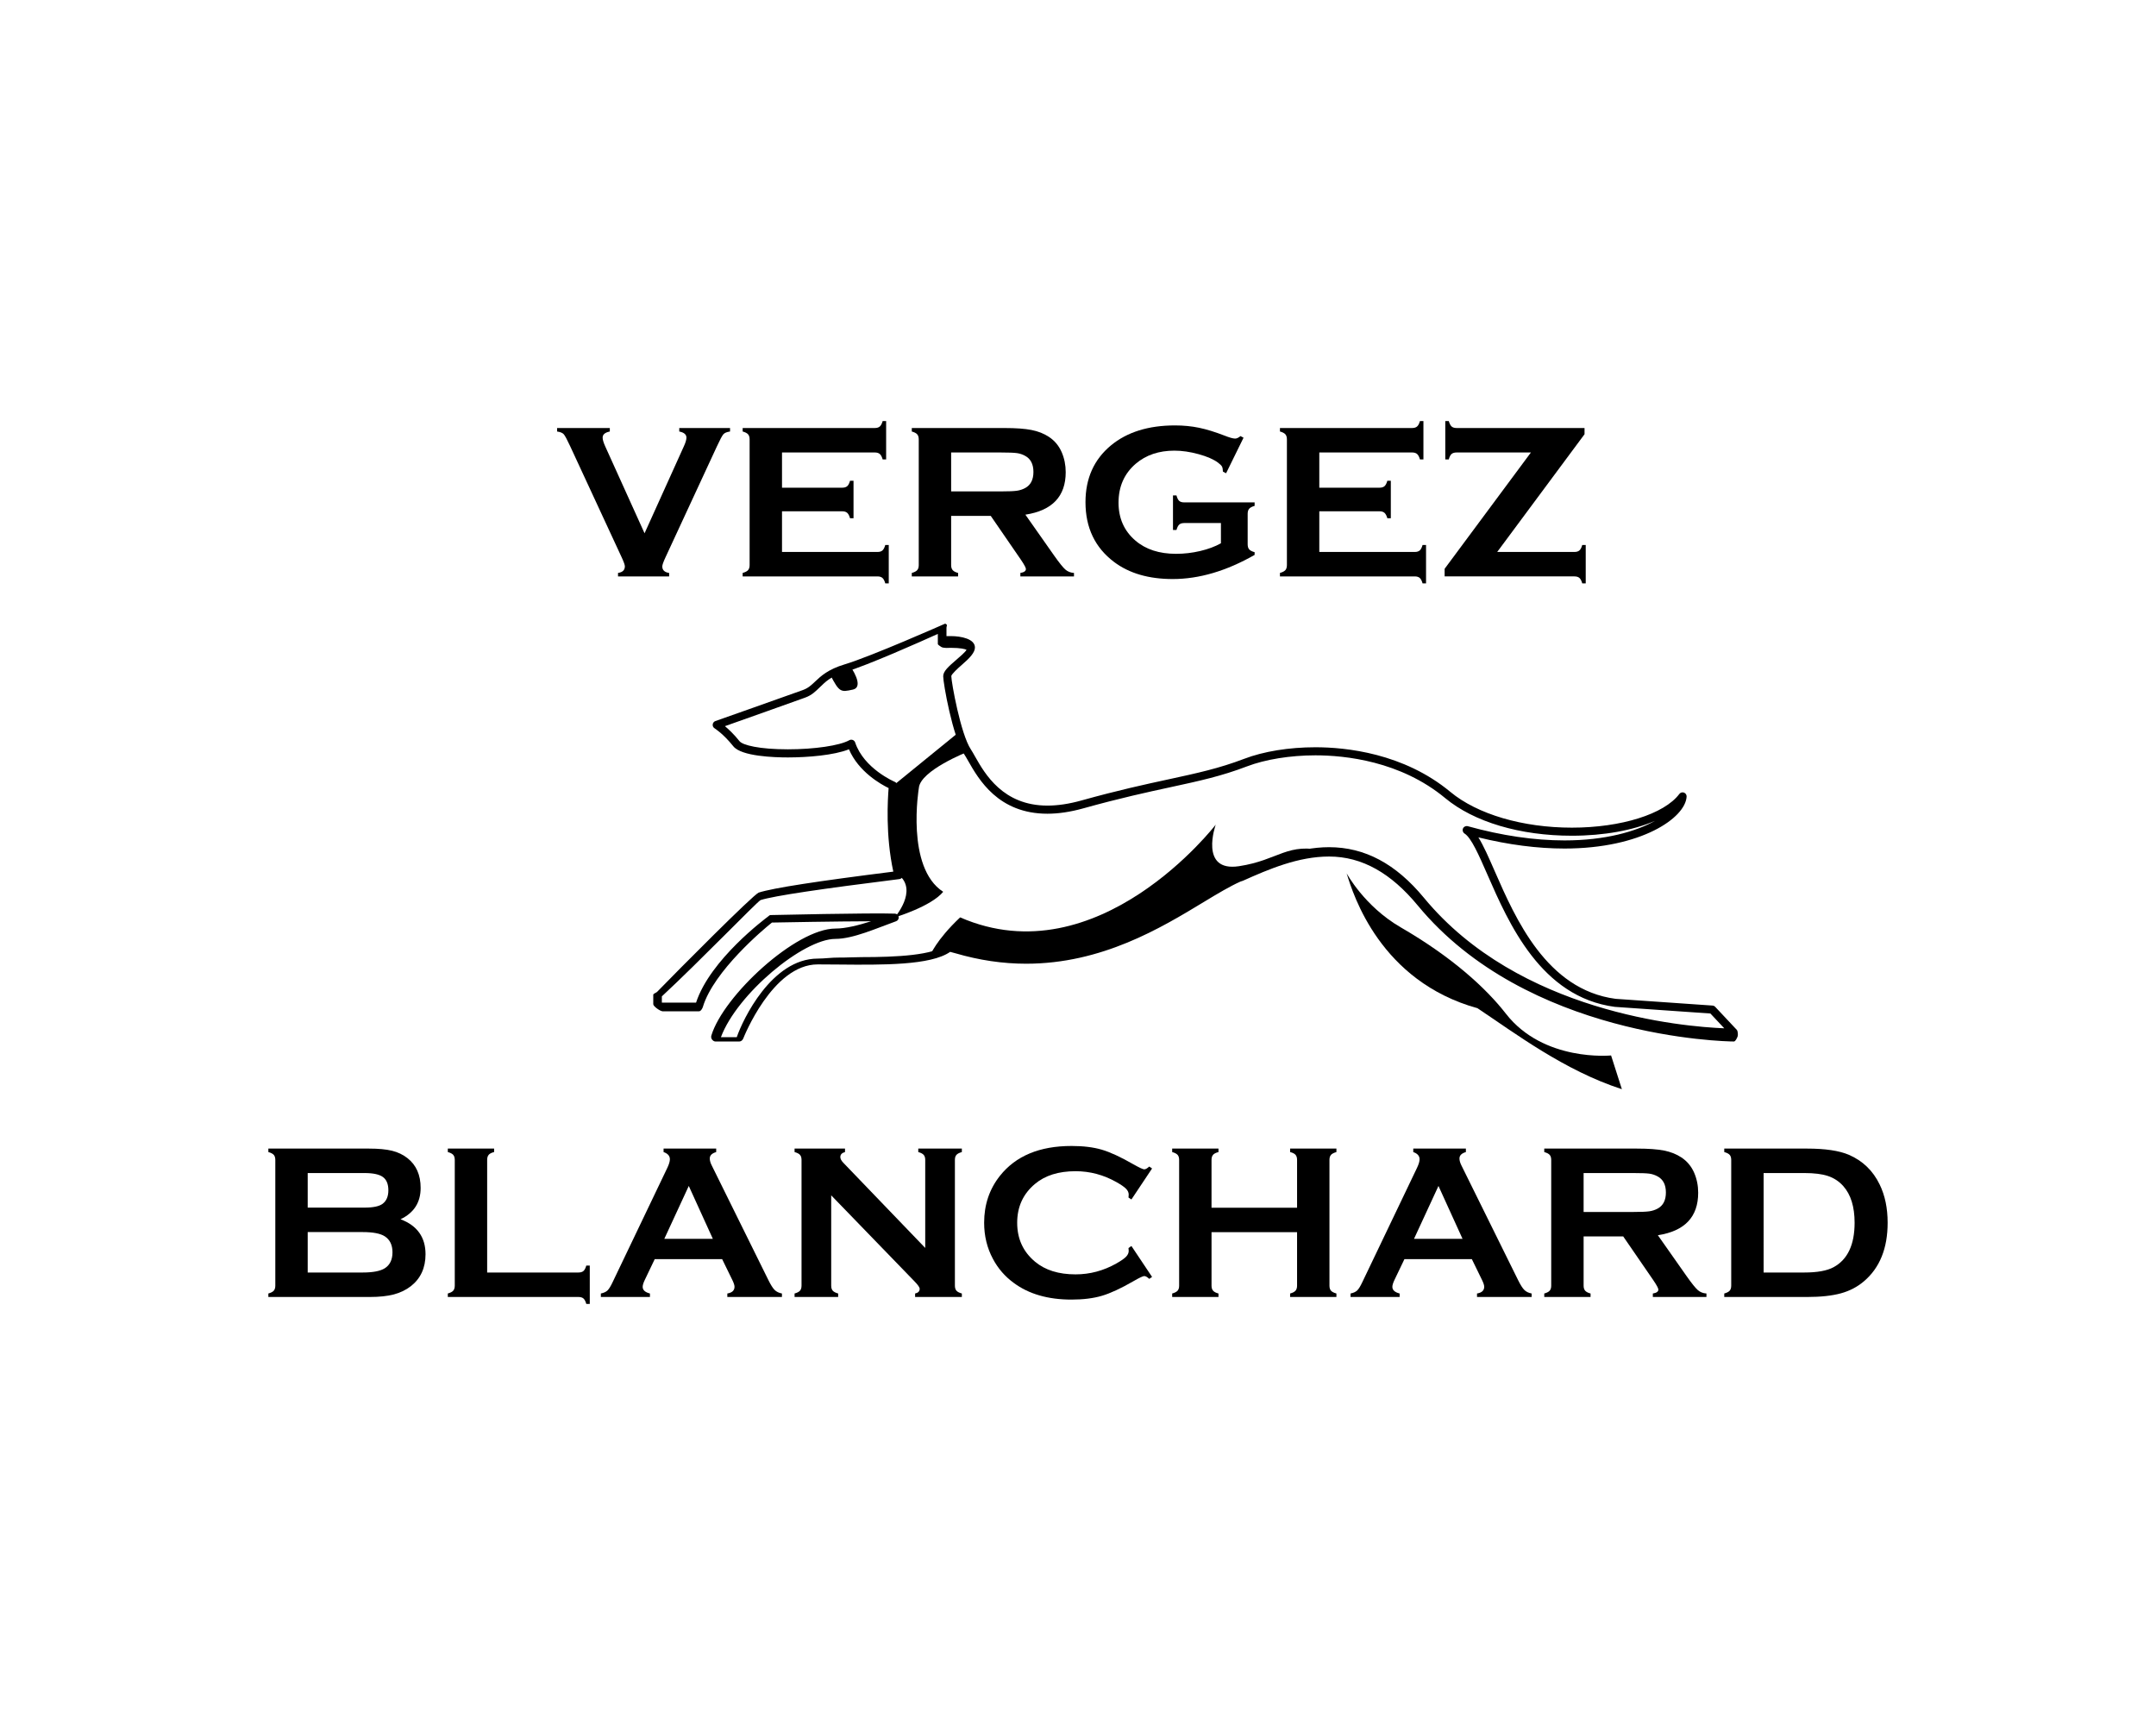 <?xml version="1.0" encoding="utf-8"?>
<!-- Generator: Adobe Illustrator 16.0.0, SVG Export Plug-In . SVG Version: 6.00 Build 0)  -->
<!DOCTYPE svg PUBLIC "-//W3C//DTD SVG 1.1//EN" "http://www.w3.org/Graphics/SVG/1.1/DTD/svg11.dtd">
<svg version="1.1" id="Calque_1" xmlns:x="http://ns.adobe.com/Extensibility/1.0/" xmlns:i="http://ns.adobe.com/AdobeIllustrator/10.0/" xmlns:graph="http://ns.adobe.com/Graphs/1.0/"
	 xmlns="http://www.w3.org/2000/svg" xmlns:xlink="http://www.w3.org/1999/xlink" x="0px" y="0px" width="500px" height="400px"
	 viewBox="0 0 500 400" enable-background="new 0 0 500 400" xml:space="preserve">
<g>
	<g>
		<path d="M171.497,241.5h-5.632c-0.297,0-0.575-0.239-0.753-0.477c-0.178-0.238-0.23-0.597-0.145-0.881
			c2.759-9.201,19.572-24.826,28.786-24.826c2.362,0,5.33-0.756,8.273-1.691c-8.04,0.021-20.846,0.258-23.002,0.301
			c-1.824,1.434-13.52,11.235-16.016,19.554c-0.118,0.397-0.484,1.021-0.898,1.021h-8.448c-0.519,0-2.163-1.127-2.163-1.646v-2.192
			c0-0.242,0.707-0.479,0.879-0.654c5.068-5.214,22.031-22.283,23.561-23.028c3.393-1.082,13.676-2.657,31.231-4.864
			c-1.845-8.479-1.282-16.947-1.088-19.374c-1.822-0.886-6.981-3.79-9.199-8.994c-3.421,1.383-9.579,1.888-14.167,1.888
			c-3.184,0-10.78-0.251-12.646-2.581c-2.347-2.937-4.322-4.15-4.342-4.165c-0.312-0.188-0.481-0.538-0.442-0.898
			c0.035-0.361,0.277-0.67,0.62-0.791c0,0,16.849-5.941,20.29-7.191c1.24-0.451,1.95-1.126,2.85-1.978
			c1.326-1.257,2.978-2.819,6.862-3.985c6.131-1.84,22.913-9.271,23.081-9.346c0.292-0.129,0.223-0.104,0.49,0.07
			c0.264,0.175,0.021,0.471,0.021,0.787v1.943c0,0,0.948,0,1.021,0c2.395,0,5.577,0.653,5.577,2.64c0,1.155-1.167,2.425-3.067,4.054
			c-0.863,0.74-2.309,2.087-2.413,2.556c0.002,1.41,2.175,13.476,4.538,17.021c0.297,0.443,0.625,1.044,1.005,1.71
			c2.251,3.952,6.442,11.322,16.751,11.322c2.391,0,5.018-0.39,7.809-1.167c8.628-2.406,14.892-3.758,20.418-4.955
			c6.47-1.4,11.58-2.504,17.358-4.711c4.544-1.738,10.428-2.695,16.567-2.695c7.027,0,20.441,1.347,31.301,10.357
			c6.25,5.188,16.784,8.284,28.179,8.284c11.399,0,21.412-3.139,24.913-7.81c0.248-0.33,0.678-0.461,1.072-0.319
			c0.388,0.141,0.639,0.521,0.617,0.931c-0.26,4.922-10.491,12.04-28.314,12.04c-6.287,0-12.995-0.869-19.977-2.587
			c1.188,1.892,2.376,4.605,3.811,7.886c4.784,10.931,12.014,27.446,28.021,29.554l22.472,1.561c0.234,0.016,0.457,0.12,0.617,0.295
			l5.006,5.332c0.254,0.271,0.326,1.23,0.18,1.572c-0.147,0.343-0.481,1.131-0.854,1.131c-0.002,0-0.002,0-0.004,0
			c-2.084,0-48.035-0.926-73.319-31.55c-6.143-7.441-12.868-11.341-20.559-11.341c-7.119,0-13.946,2.92-19.969,5.615l-0.605,0.203
			c-2.384,1.066-5.199,2.738-8.461,4.717c-9.983,6.051-23.657,14.321-41.227,14.321c-5.41,0-10.912-0.818-16.354-2.413
			c-0.198-0.059-0.393-0.109-0.583-0.155c-0.227-0.057-0.451-0.113-0.675-0.182c-4.486,3.147-15.688,3.034-25.799,2.938
			c-1.679-0.016-3.329-0.031-4.909-0.031c-10.499,0-17.204,17.011-17.271,17.18C172.231,241.163,171.885,241.5,171.497,241.5z
			 M167.192,240.5h3.675c1.356-4,8.082-18.217,18.777-18.217c1.585,0,3.241-0.255,4.928-0.238c1.745,0.016,3.523-0.102,5.291-0.102
			c8.063,0,16.713-0.409,19.72-2.935c0.268-0.225,0.641-0.313,0.964-0.181c0.301,0.127,0.609,0.182,0.926,0.258
			c0.218,0.053,0.442,0.1,0.666,0.165c5.27,1.544,10.594,2.325,15.825,2.325c17.045,0,30.459-8.136,40.254-14.072
			c3.313-2.01,6.178-3.748,8.667-4.859l0.605-0.272c6.192-2.775,13.215-5.921,20.735-5.921c8.284,0,15.484,3.841,22.008,11.742
			c22.013,26.664,60.172,29.872,69.648,30.256l-3.222-3.433l-22.16-1.539c-17.117-2.251-24.602-19.353-29.553-30.67
			c-2.004-4.579-3.734-8.533-5.302-9.522c-0.395-0.248-0.547-0.749-0.357-1.176c0.188-0.422,0.656-0.645,1.108-0.524
			c7.884,2.188,15.434,3.296,22.436,3.296c9.473,0,16.538-2.074,20.971-4.527c-5.03,2.174-11.81,3.439-19.259,3.439
			c-11.995,0-22.702-3.177-29.378-8.717c-10.405-8.635-23.327-9.924-30.102-9.924c-5.83,0-11.625,0.938-15.896,2.57
			c-5.911,2.261-11.083,3.379-17.631,4.798c-5.503,1.19-11.737,2.54-20.313,4.929c-2.953,0.824-5.752,1.242-8.313,1.242
			c-11.402,0-15.942-7.973-18.383-12.258c-0.354-0.619-0.659-1.157-0.936-1.568c-2.655-3.986-4.851-16.428-4.851-18.044
			c0-1.155,1.166-2.213,3.067-3.843c0.782-0.671,2.044-1.753,2.35-2.299c-0.354-0.176-1.391-0.455-3.639-0.455
			c-0.64,0-1.089,0.023-1.1,0.025c-0.263,0.002-0.977-0.08-1.164-0.256c-0.188-0.179-0.758-0.426-0.758-0.683v-2.315
			c-4,1.811-16.23,7.258-21.52,8.847c-3.459,1.037-4.573,2.314-5.875,3.551c-0.976,0.922-1.78,1.794-3.385,2.377
			c-2.781,1.011-14.262,5.086-18.595,6.616c0.879,0.74,2.101,1.876,3.391,3.493c0.725,0.905,4.55,1.878,11.204,1.878
			c6.177,0,12.043-0.867,14.25-2.11c0.242-0.14,0.543-0.16,0.802-0.058c0.262,0.101,0.467,0.313,0.555,0.58
			c2.025,6.075,9.115,9.099,9.186,9.129c0.384,0.159,0.615,0.552,0.573,0.964c-0.009,0.104-1.065,10.61,1.3,20.437
			c0.062,0.26,0.012,0.533-0.142,0.753c-0.151,0.22-0.39,0.365-0.653,0.397c-17.828,2.228-29.028,3.865-32.204,4.867
			c-1.114,0.706-13.887,13.96-22.887,22.328v1.455h7.93c3.273-10,16.136-19.544,16.698-19.969c0.156-0.121,0.348-0.335,0.547-0.339
			c0.191-0.004,23.224-0.532,28.857-0.333c0.45,0.018,0.825,0.313,0.893,0.761c0.07,0.442-0.188,0.854-0.61,1.007
			c-4.436,1.586-9.951,4.09-14.061,4.09C186.26,217.717,170.915,230.5,167.192,240.5z"/>
		<path d="M349.221,235.045c-4.631-5.953-12.516-13.142-24.406-20.026c-8.433-4.882-12.516-12.516-12.516-12.516
			c1.548,5.08,7.823,25.032,30.352,31.29c8.693,5.781,20.126,14.446,33.479,18.773l-2.503-7.824
			C373.626,244.742,357.982,246.31,349.221,235.045z"/>
	</g>
	<g>
		<path d="M149.479,123.66l9.131-20.199c0.389-0.855,0.581-1.52,0.581-1.99c0-0.723-0.556-1.191-1.663-1.412v-0.807h11.777v0.807
			c-0.739,0.102-1.252,0.312-1.537,0.631c-0.287,0.319-0.783,1.243-1.488,2.771L154.35,129.2c-0.507,1.092-0.759,1.805-0.759,2.143
			c0,0.858,0.53,1.36,1.59,1.513v0.807h-11.854v-0.807c1.057-0.152,1.587-0.664,1.587-1.539c0-0.318-0.253-1.024-0.757-2.116
			l-11.93-25.739c-0.708-1.528-1.203-2.452-1.488-2.771c-0.286-0.319-0.8-0.529-1.541-0.631v-0.807h12.226v0.807
			c-1.109,0.221-1.665,0.689-1.665,1.412c0,0.471,0.194,1.135,0.579,1.99L149.479,123.66z"/>
		<path d="M181.357,118.563v9.428h22.133c0.502,0,0.891-0.118,1.158-0.353c0.27-0.235,0.487-0.656,0.656-1.261h0.807v8.898h-0.807
			c-0.169-0.604-0.387-1.025-0.656-1.26c-0.268-0.235-0.656-0.354-1.158-0.354h-31.259v-0.807c0.604-0.166,1.024-0.387,1.261-0.654
			c0.234-0.27,0.353-0.664,0.353-1.188v-29.113c0-0.521-0.118-0.918-0.353-1.186c-0.236-0.27-0.656-0.488-1.261-0.656v-0.807h30.653
			c0.503,0,0.891-0.119,1.159-0.359c0.269-0.238,0.487-0.656,0.656-1.254h0.806v8.899H204.7c-0.169-0.599-0.388-1.016-0.656-1.255
			c-0.269-0.237-0.656-0.359-1.159-0.359h-21.527v8.168h13.963c0.506,0,0.891-0.117,1.162-0.354c0.269-0.234,0.486-0.655,0.652-1.26
			h0.807v8.697h-0.807c-0.166-0.588-0.384-1.005-0.652-1.248c-0.271-0.242-0.656-0.365-1.162-0.365H181.357z"/>
		<path d="M220.58,119.621v11.42c0,0.504,0.121,0.895,0.367,1.171c0.241,0.278,0.66,0.491,1.246,0.644v0.807h-10.739v-0.807
			c0.604-0.166,1.026-0.387,1.261-0.654c0.235-0.27,0.353-0.656,0.353-1.16v-29.141c0-0.521-0.117-0.918-0.353-1.186
			c-0.234-0.27-0.656-0.488-1.261-0.656v-0.807h21.531c2.621,0,4.699,0.152,6.236,0.455c1.538,0.303,2.879,0.832,4.022,1.588
			c1.328,0.871,2.317,2.059,2.974,3.555c0.622,1.444,0.932,2.989,0.932,4.639c0,5.611-3.117,8.896-9.351,9.855l6.681,9.504
			c1.176,1.663,2.035,2.733,2.582,3.215c0.546,0.478,1.215,0.743,2.006,0.793v0.807h-12.435v-0.807
			c0.858-0.135,1.285-0.438,1.285-0.908c0-0.302-0.394-1.033-1.182-2.191l-6.971-10.135H220.58z M220.58,113.949h11.598
			c1.713,0,2.923-0.051,3.631-0.152c0.704-0.1,1.351-0.311,1.939-0.63c1.275-0.689,1.916-1.933,1.916-3.731s-0.641-3.041-1.916-3.73
			c-0.605-0.335-1.247-0.549-1.929-0.641c-0.681-0.092-1.896-0.141-3.642-0.141H220.58V113.949z"/>
		<path d="M283.146,121.285h-8.495c-0.521,0-0.911,0.117-1.172,0.353c-0.262,0.234-0.476,0.655-0.644,1.261h-0.807v-8.018h0.807
			c0.168,0.622,0.382,1.047,0.642,1.274c0.261,0.228,0.651,0.34,1.172,0.34h16.312v0.807c-0.596,0.168-1.014,0.388-1.254,0.655
			c-0.238,0.27-0.359,0.664-0.359,1.186v7.059c0,0.52,0.115,0.914,0.348,1.184c0.231,0.27,0.653,0.487,1.266,0.656v0.629
			c-6.533,3.732-12.865,5.598-18.996,5.598c-5.559,0-10.09-1.318-13.604-3.959c-4.414-3.327-6.625-7.949-6.625-13.863
			c0-5.513,1.969-9.9,5.899-13.16c3.733-3.09,8.688-4.639,14.872-4.639c1.968,0,3.818,0.182,5.56,0.543
			c1.739,0.361,3.718,0.971,5.936,1.828c1.144,0.453,1.958,0.681,2.445,0.681c0.354,0,0.766-0.194,1.236-0.579l0.706,0.377
			l-4.046,8.242l-0.732-0.375c-0.017-0.552-0.092-0.948-0.226-1.191c-0.136-0.243-0.438-0.54-0.907-0.891
			c-1.024-0.77-2.528-1.425-4.51-1.971c-1.981-0.544-3.856-0.815-5.619-0.815c-3.595,0-6.576,1.009-8.943,3.021
			c-2.669,2.285-4.008,5.299-4.008,9.042c0,3.626,1.306,6.556,3.909,8.787c2.385,2.048,5.527,3.074,9.427,3.074
			c1.899,0,3.773-0.22,5.621-0.656c1.85-0.438,3.444-1.033,4.79-1.791V121.285z"/>
		<path d="M305.961,118.563v9.428h22.133c0.504,0,0.891-0.118,1.16-0.353c0.268-0.235,0.487-0.656,0.654-1.261h0.807v8.898h-0.807
			c-0.167-0.604-0.387-1.025-0.654-1.26c-0.27-0.235-0.656-0.354-1.16-0.354h-31.259v-0.807c0.605-0.166,1.024-0.387,1.261-0.654
			c0.234-0.27,0.353-0.664,0.353-1.188v-29.113c0-0.521-0.118-0.918-0.353-1.186c-0.236-0.27-0.655-0.488-1.261-0.656v-0.807h30.653
			c0.505,0,0.891-0.119,1.16-0.359c0.269-0.238,0.488-0.656,0.654-1.254h0.807v8.899h-0.807c-0.166-0.599-0.386-1.016-0.654-1.255
			c-0.27-0.237-0.655-0.359-1.16-0.359h-21.527v8.168h13.965c0.504,0,0.892-0.117,1.16-0.354c0.268-0.234,0.487-0.655,0.655-1.26
			h0.807v8.697h-0.807c-0.168-0.588-0.388-1.005-0.655-1.248c-0.269-0.242-0.656-0.365-1.16-0.365H305.961z"/>
		<path d="M347.217,127.99h17.908c0.504,0,0.892-0.118,1.158-0.353c0.271-0.235,0.488-0.656,0.657-1.261h0.807v8.898h-0.807
			c-0.169-0.604-0.387-1.025-0.655-1.26c-0.269-0.235-0.656-0.354-1.16-0.354h-30.099v-1.766l20.012-26.973h-17.213
			c-0.522,0-0.917,0.117-1.187,0.346c-0.268,0.23-0.485,0.654-0.655,1.269h-0.806v-8.899h0.806c0.186,0.612,0.408,1.034,0.667,1.267
			c0.262,0.23,0.654,0.347,1.175,0.347h29.646v1.438L347.217,127.99z"/>
	</g>
	<g>
		<path d="M92.888,282.725c3.864,1.461,5.797,4.168,5.797,8.116c0,3.143-1.126,5.604-3.377,7.387
			c-1.145,0.891-2.468,1.532-3.972,1.929c-1.503,0.395-3.365,0.593-5.584,0.593H62.234v-0.808c0.604-0.169,1.024-0.387,1.261-0.656
			c0.234-0.268,0.353-0.663,0.353-1.185v-29.114c0-0.521-0.118-0.917-0.353-1.186c-0.236-0.27-0.656-0.488-1.261-0.656v-0.806h23.29
			c2.237,0,4.034,0.167,5.397,0.503c1.36,0.336,2.552,0.908,3.579,1.715c2.033,1.596,3.051,3.899,3.051,6.908
			C97.552,278.825,95.996,281.245,92.888,282.725z M71.36,280.026h13.182c2.003,0,3.396-0.293,4.185-0.882
			c0.892-0.673,1.338-1.714,1.338-3.126c0-1.444-0.422-2.475-1.262-3.086c-0.839-0.614-2.258-0.921-4.261-0.921H71.36V280.026z
			 M71.36,295.075h12.753c2.372,0,4.077-0.328,5.118-0.981c1.193-0.758,1.79-1.992,1.79-3.706c0-1.697-0.597-2.934-1.79-3.706
			c-1.024-0.656-2.731-0.983-5.118-0.983H71.36V295.075z"/>
		<path d="M112.978,295.075h21.149c0.521,0,0.917-0.116,1.184-0.352c0.271-0.236,0.488-0.655,0.656-1.261h0.808v8.898h-0.808
			c-0.168-0.604-0.385-1.024-0.656-1.262c-0.267-0.234-0.663-0.351-1.184-0.351h-30.275v-0.808c0.604-0.169,1.026-0.387,1.26-0.656
			c0.235-0.268,0.353-0.663,0.353-1.185v-29.114c0-0.521-0.117-0.917-0.353-1.186c-0.233-0.27-0.655-0.488-1.26-0.656v-0.806h10.739
			v0.806c-0.604,0.152-1.024,0.364-1.262,0.644c-0.234,0.277-0.352,0.677-0.352,1.198V295.075z"/>
		<path d="M167.476,291.976h-15.639l-2.315,4.841c-0.32,0.67-0.479,1.201-0.479,1.587c0,0.739,0.562,1.253,1.685,1.538v0.808
			h-11.383v-0.808c0.674-0.137,1.186-0.37,1.54-0.705c0.352-0.338,0.755-0.992,1.209-1.969l12.655-26.441
			c0.403-0.841,0.604-1.513,0.604-2.017c0-0.773-0.487-1.329-1.464-1.665v-0.806h12.204v0.806c-0.994,0.286-1.489,0.78-1.489,1.486
			c0,0.488,0.162,1.044,0.48,1.666l13.108,26.52c0.554,1.125,1.041,1.893,1.461,2.306s0.984,0.683,1.688,0.819v0.808h-12.666v-0.808
			c1.112-0.185,1.668-0.705,1.668-1.564c0-0.351-0.167-0.872-0.504-1.561L167.476,291.976z M165.315,287.262l-5.58-12.258
			l-5.671,12.258H165.315z"/>
		<path d="M192.765,277.179v20.922c0,0.521,0.117,0.917,0.353,1.185c0.233,0.27,0.656,0.487,1.261,0.656v0.808H184.27v-0.808
			c0.604-0.169,1.024-0.387,1.261-0.656c0.234-0.268,0.353-0.663,0.353-1.185V268.96c0-0.505-0.118-0.891-0.353-1.159
			c-0.236-0.27-0.656-0.488-1.261-0.656v-0.806h11.696v0.806c-0.723,0.186-1.086,0.572-1.086,1.16c0,0.404,0.236,0.848,0.708,1.335
			l18.982,19.739V268.96c0-0.505-0.119-0.891-0.355-1.159c-0.234-0.27-0.652-0.488-1.258-0.656v-0.806h10.107v0.806
			c-0.604,0.168-1.025,0.387-1.26,0.656c-0.236,0.269-0.354,0.654-0.354,1.159v29.141c0,0.521,0.117,0.917,0.354,1.185
			c0.234,0.27,0.655,0.487,1.26,0.656v0.808h-10.841v-0.808c0.708-0.152,1.06-0.513,1.06-1.084c0-0.336-0.41-0.925-1.235-1.766
			L192.765,277.179z"/>
		<path d="M262.388,288.925l4.791,7.173l-0.655,0.453c-0.471-0.438-0.857-0.655-1.158-0.655c-0.304,0-1.151,0.403-2.549,1.212
			c-2.889,1.668-5.323,2.791-7.296,3.373c-1.975,0.582-4.323,0.873-7.046,0.873c-5.429,0-9.882-1.285-13.359-3.857
			c-2.052-1.496-3.665-3.354-4.84-5.572c-1.363-2.537-2.043-5.334-2.043-8.393c0-4.17,1.218-7.79,3.656-10.867
			c3.662-4.621,9.199-6.931,16.609-6.931c2.725,0,5.061,0.286,7.012,0.857c1.946,0.571,4.385,1.696,7.307,3.377
			c1.397,0.79,2.245,1.185,2.549,1.185c0.301,0,0.688-0.219,1.158-0.654l0.655,0.452l-4.791,7.185l-0.678-0.451
			c0.032-0.269,0.051-0.494,0.051-0.678c0-0.486-0.213-0.941-0.631-1.369c-0.421-0.428-1.169-0.941-2.243-1.544
			c-2.974-1.673-6.128-2.511-9.453-2.511c-3.935,0-7.067,0.981-9.405,2.945c-2.754,2.301-4.133,5.306-4.133,9.016
			c0,3.709,1.379,6.715,4.133,9.016c2.338,1.963,5.471,2.946,9.405,2.946c3.325,0,6.479-0.842,9.453-2.521
			c1.074-0.605,1.822-1.122,2.243-1.552c0.418-0.429,0.631-0.885,0.631-1.373c0-0.186-0.019-0.403-0.051-0.656L262.388,288.925z"/>
		<path d="M300.806,285.724h-19.839v12.403c0,0.504,0.121,0.895,0.365,1.17c0.244,0.277,0.66,0.492,1.248,0.645v0.808h-10.739
			v-0.808c0.605-0.169,1.024-0.387,1.261-0.656c0.235-0.268,0.353-0.654,0.353-1.158V268.96c0-0.505-0.117-0.891-0.353-1.159
			c-0.236-0.27-0.655-0.488-1.261-0.656v-0.806h10.739v0.806c-0.604,0.152-1.024,0.364-1.261,0.644
			c-0.235,0.277-0.353,0.667-0.353,1.172v11.091h19.839V268.96c0-0.505-0.117-0.895-0.353-1.172
			c-0.236-0.279-0.656-0.491-1.261-0.644v-0.806h10.739v0.806c-0.605,0.168-1.026,0.387-1.261,0.656
			c-0.234,0.269-0.353,0.654-0.353,1.159v29.167c0,0.504,0.118,0.891,0.353,1.158c0.234,0.27,0.655,0.487,1.261,0.656v0.808h-10.739
			v-0.808c0.589-0.152,1.005-0.367,1.249-0.645c0.242-0.275,0.364-0.666,0.364-1.17V285.724z"/>
		<path d="M341.339,291.976h-15.638l-2.318,4.841c-0.318,0.67-0.478,1.201-0.478,1.587c0,0.739,0.561,1.253,1.685,1.538v0.808
			h-11.382v-0.808c0.673-0.137,1.185-0.37,1.539-0.705c0.353-0.338,0.756-0.992,1.21-1.969l12.655-26.441
			c0.403-0.841,0.605-1.513,0.605-2.017c0-0.773-0.488-1.329-1.464-1.665v-0.806h12.201v0.806c-0.992,0.286-1.487,0.78-1.487,1.486
			c0,0.488,0.16,1.044,0.479,1.666l13.107,26.52c0.556,1.125,1.042,1.893,1.462,2.306c0.421,0.413,0.984,0.683,1.69,0.819v0.808
			h-12.669v-0.808c1.113-0.185,1.671-0.705,1.671-1.564c0-0.351-0.17-0.872-0.505-1.561L341.339,291.976z M339.178,287.262
			l-5.581-12.258l-5.669,12.258H339.178z"/>
		<path d="M367.258,286.707v11.42c0,0.504,0.121,0.895,0.364,1.17c0.244,0.277,0.66,0.492,1.248,0.645v0.808h-10.739v-0.808
			c0.605-0.169,1.024-0.387,1.262-0.656c0.233-0.268,0.352-0.654,0.352-1.158v-29.141c0-0.521-0.118-0.917-0.352-1.186
			c-0.237-0.27-0.656-0.488-1.262-0.656v-0.806h21.528c2.622,0,4.702,0.151,6.239,0.454c1.538,0.302,2.879,0.83,4.021,1.588
			c1.328,0.872,2.319,2.059,2.974,3.555c0.623,1.443,0.934,2.99,0.934,4.639c0,5.611-3.116,8.897-9.352,9.855l6.681,9.504
			c1.175,1.663,2.036,2.733,2.583,3.215c0.547,0.478,1.214,0.741,2.004,0.793v0.808h-12.432v-0.808
			c0.856-0.137,1.283-0.438,1.283-0.907c0-0.302-0.395-1.034-1.183-2.193l-6.969-10.134H367.258z M367.258,281.034h11.595
			c1.715,0,2.925-0.05,3.63-0.151c0.706-0.1,1.354-0.312,1.94-0.63c1.278-0.689,1.917-1.933,1.917-3.731
			c0-1.798-0.639-3.041-1.917-3.73c-0.604-0.335-1.247-0.55-1.927-0.644c-0.682-0.092-1.896-0.137-3.644-0.137h-11.595V281.034z"/>
		<path d="M401.489,298.101v-29.114c0-0.521-0.116-0.917-0.352-1.186c-0.237-0.27-0.656-0.488-1.262-0.656v-0.806h19.198
			c4.202,0,7.431,0.478,9.687,1.437c3.229,1.395,5.615,3.695,7.162,6.906c1.229,2.521,1.843,5.471,1.843,8.85
			c0,5.931-1.825,10.452-5.474,13.561c-1.531,1.312-3.322,2.249-5.374,2.811c-2.052,0.563-4.668,0.847-7.844,0.847h-19.198v-0.808
			c0.605-0.169,1.024-0.387,1.262-0.656C401.373,299.018,401.489,298.622,401.489,298.101z M409.002,295.075h9.438
			c3.012,0,5.274-0.412,6.791-1.235c3.247-1.764,4.872-5.201,4.872-10.309c0-3.698-0.877-6.53-2.626-8.496
			c-0.978-1.092-2.154-1.87-3.534-2.332s-3.213-0.692-5.503-0.692h-9.438V295.075z"/>
	</g>
	<path d="M192.537,156.473c2.112,4.063,2.424,4.063,5.236,3.436c2.813-0.623-0.517-5.309-0.517-5.309L192.537,156.473z"/>
	<path d="M224.376,174.344c0,0-10.972,4.321-11.285,8.385c0,0-3.091,18.439,5.644,24.065c-2.829,3.438-11.236,5.932-11.236,5.932
		s5.421-6.18,0.975-9.807c-0.931-5.024-1.32-20.753-1.32-20.753l15.275-12.435L224.376,174.344z"/>
	<path d="M287.333,200.857c-9.323,1.408-5.397-9.629-5.397-9.629s-27.25,35.446-59.27,21.498c-5.621,5.302-6.957,8.835-6.959,8.84
		c1.877-0.45,3.444-1.059,4.451-1.905c0.54,0.227,1.115,0.311,1.702,0.482c31.618,9.271,53.052-11.322,64.942-16.643
		c6.256-2.8,13.697-6.16,20.697-6.104c0-0.002,0-0.002,0-0.002C298.5,195.177,296.655,199.449,287.333,200.857z"/>
</g>
</svg>
